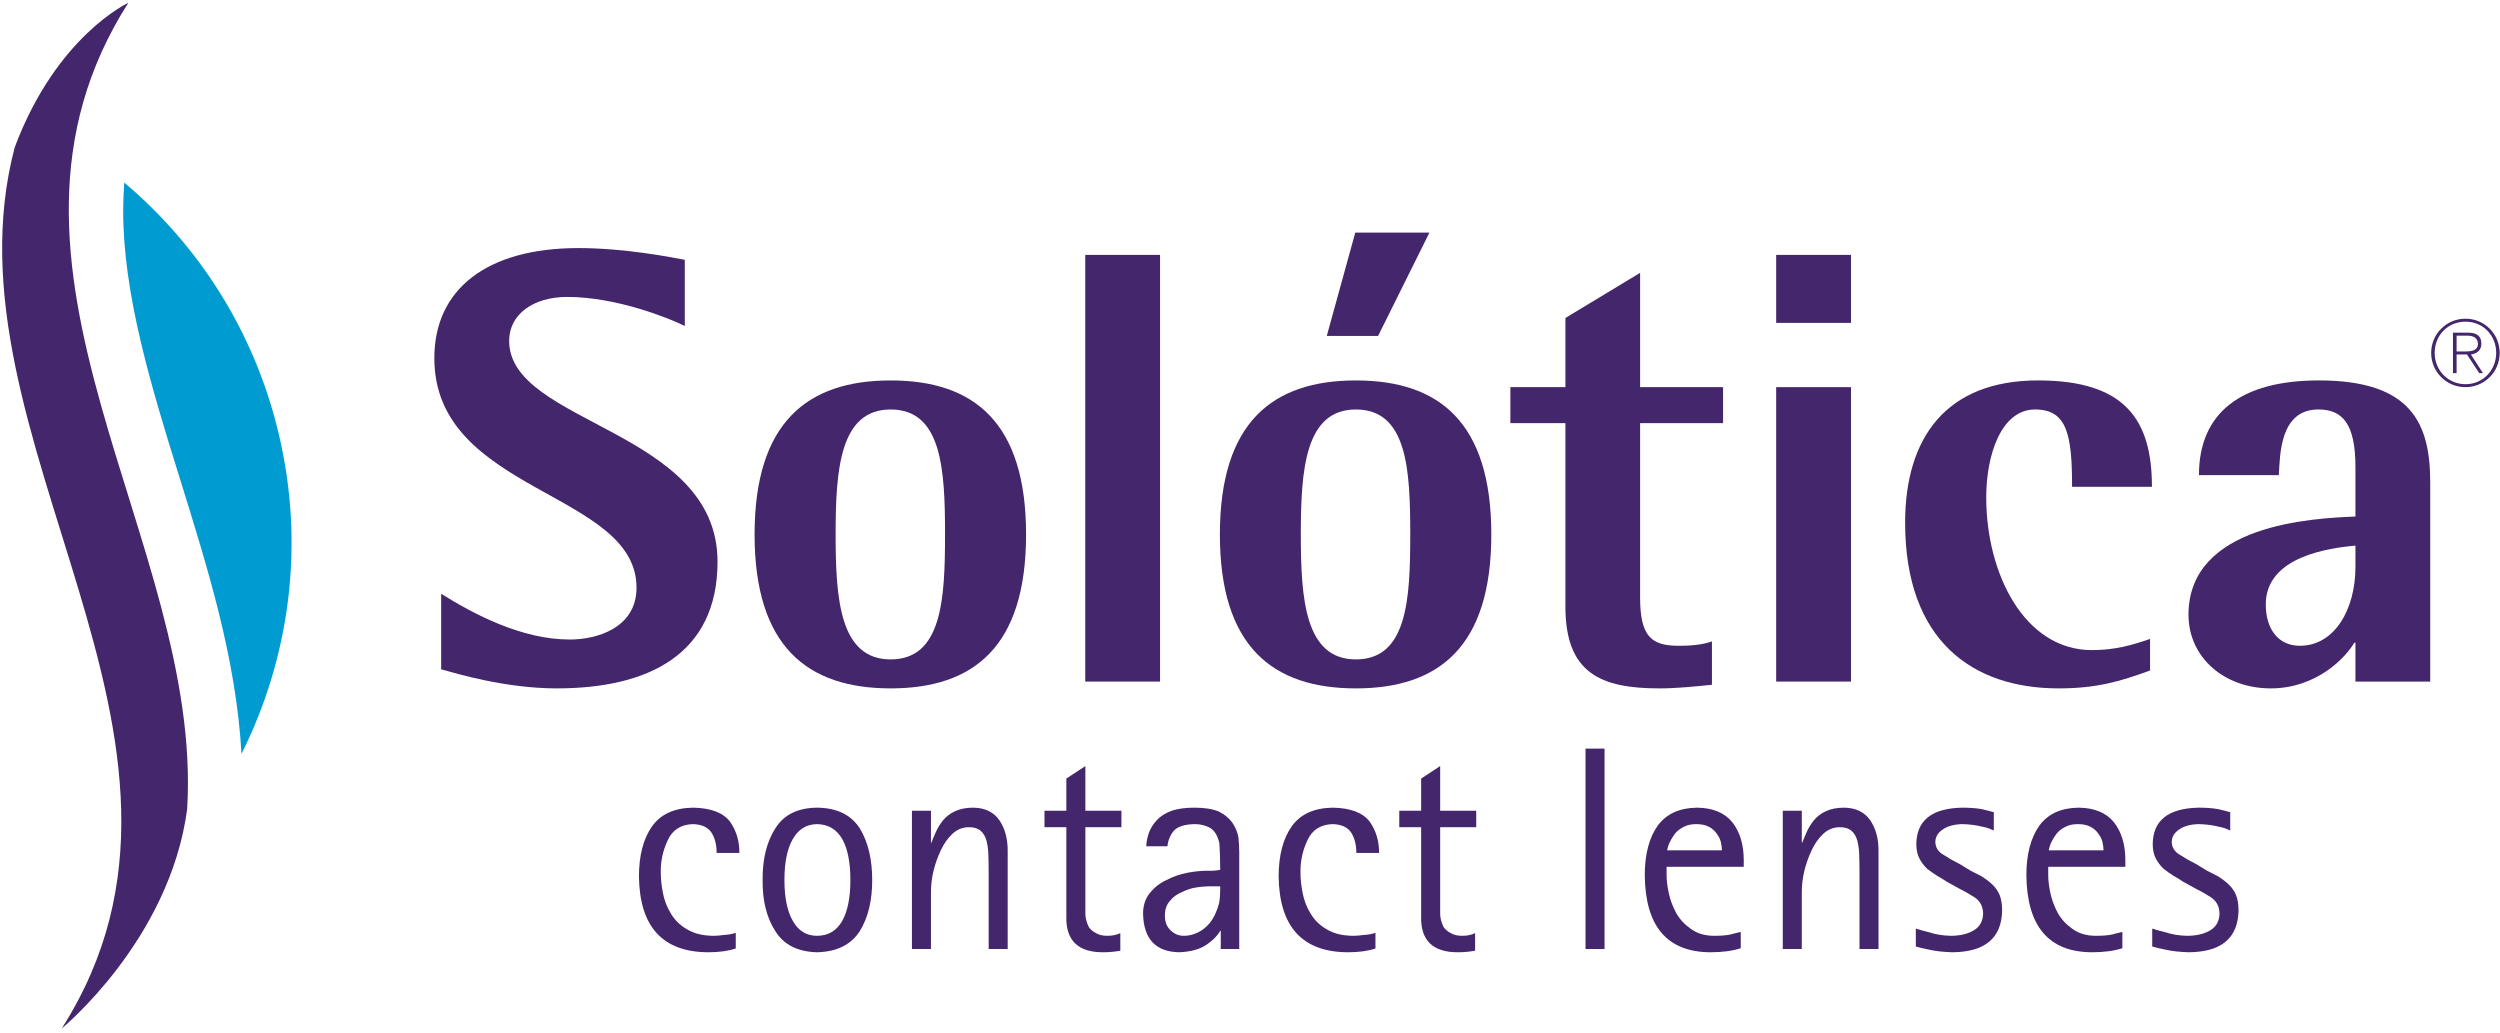 <?xml version="1.0" encoding="UTF-8"?>
<svg width="138px" height="57px" viewBox="0 0 138 57" version="1.1" xmlns="http://www.w3.org/2000/svg" xmlns:xlink="http://www.w3.org/1999/xlink">
    <!-- Generator: Sketch 42 (36781) - http://www.bohemiancoding.com/sketch -->
    <title>solotica-vector</title>
    <desc>Created with Sketch.</desc>
    <defs></defs>
    <g id="Homepage" stroke="none" stroke-width="1" fill="none" fill-rule="evenodd">
        <g id="Homepage-Desktop-A" transform="translate(-251, -691)">
            <g id="Solotica" transform="translate(130, 631)">
                <g id="Left">
                    <g id="Group-17" transform="translate(10, 60)">
                        <g id="solotica-vector" transform="translate(111, 0)">
                            <path d="M135.604,18.529 L136.214,18.529 C136.484,18.529 136.782,18.633 136.782,18.978 C136.782,19.366 136.41,19.4 136.069,19.4 L135.604,19.4 L135.604,19.567 L136.178,19.567 L136.853,20.598 L137.061,20.598 L136.393,19.57 C136.714,19.522 136.971,19.345 136.971,18.979 C136.971,18.575 136.752,18.363 136.243,18.363 L135.403,18.363 L135.403,20.598 L135.604,20.598 L135.604,18.529 Z" id="Fill-1" fill="#43266C"></path>
                            <path d="M136.094,17.592 C137.14,17.592 137.983,18.43 137.983,19.483 C137.983,20.529 137.14,21.371 136.094,21.371 C135.045,21.371 134.201,20.529 134.201,19.483 C134.201,18.43 135.045,17.592 136.094,17.592 L136.098,17.756 C135.122,17.756 134.394,18.503 134.394,19.483 C134.394,20.438 135.131,21.208 136.098,21.208 C137.061,21.208 137.79,20.432 137.79,19.48 C137.79,18.518 137.07,17.756 136.098,17.756 L136.094,17.592 Z" id="Fill-3" fill="#43266C"></path>
                            <path d="M37.801,17.994 C36.981,17.585 34.047,16.39 31.316,16.39 C29.437,16.39 28.105,17.348 28.105,18.815 C28.105,23.426 39.608,23.698 39.608,31.004 C39.608,36.125 35.782,37.999 30.734,37.999 C27.902,37.999 25.208,37.183 24.352,36.946 L24.352,32.776 C26.161,33.906 28.791,35.302 31.456,35.302 C32.952,35.302 35.136,34.66 35.136,32.44 C35.136,27.113 23.975,27.214 23.975,19.769 C23.975,15.984 26.845,13.694 31.931,13.694 C34.422,13.694 36.913,14.172 37.801,14.341 L37.801,17.994 Z" id="Fill-4" fill="#43266C"></path>
                            <path d="M41.653,29.503 C41.653,23.322 44.556,21 49.162,21 C53.772,21 56.639,23.322 56.639,29.503 C56.639,35.676 53.772,37.999 49.162,37.999 C44.556,37.999 41.653,35.676 41.653,29.503 Z M49.162,36.399 L49.162,36.399 C51.994,36.399 52.166,33.088 52.166,29.503 C52.166,25.915 51.994,22.603 49.162,22.603 C46.364,22.603 46.126,25.915 46.126,29.503 C46.126,33.088 46.364,36.399 49.162,36.399 L49.162,36.399 Z" id="Fill-5" fill="#43266C"></path>
                            <polygon id="Fill-6" fill="#43266C" points="59.906 14.07 64.035 14.07 64.035 37.623 59.906 37.623"></polygon>
                            <path d="M67.338,29.503 C67.338,23.322 70.234,21 74.845,21 C79.45,21 82.32,23.322 82.32,29.503 C82.32,35.676 79.45,37.999 74.845,37.999 C70.234,37.999 67.338,35.676 67.338,29.503 Z M74.845,36.399 L74.845,36.399 C77.678,36.399 77.846,33.088 77.846,29.503 C77.846,25.915 77.678,22.603 74.845,22.603 C72.045,22.603 71.805,25.915 71.805,29.503 C71.805,33.088 72.045,36.399 74.845,36.399 Z M74.811,12.84 L74.811,12.84 L78.905,12.84 L76.07,18.544 L73.238,18.544 L74.811,12.84 Z" id="Fill-7" fill="#43266C"></path>
                            <path d="M94.499,37.799 C93.511,37.898 92.552,37.999 91.598,37.999 C88.391,37.999 86.411,37.183 86.411,33.492 L86.411,23.356 L83.373,23.356 L83.373,21.371 L86.411,21.371 L86.411,17.552 L90.534,15.061 L90.534,21.371 L95.113,21.371 L95.113,23.356 L90.534,23.356 L90.534,32.984 C90.534,35.134 91.157,35.647 92.655,35.647 C93.234,35.647 93.921,35.613 94.499,35.405 L94.499,37.799 Z" id="Fill-8" fill="#43266C"></path>
                            <path d="M98.045,14.07 L102.176,14.07 L102.176,17.823 L98.045,17.823 L98.045,14.07 Z M98.045,21.371 L98.045,21.371 L102.176,21.371 L102.176,37.623 L98.045,37.623 L98.045,21.371 Z" id="Fill-9" fill="#43266C"></path>
                            <path d="M118.683,37.011 C117.012,37.623 115.715,37.999 113.633,37.999 C108.888,37.999 105.163,35.373 105.163,28.849 C105.163,24.175 107.419,20.999 112.505,20.999 C117.318,20.999 118.787,23.184 118.787,26.873 L114.378,26.873 C114.378,24.001 114.108,22.603 112.335,22.603 C110.456,22.603 109.64,25.129 109.64,27.45 C109.64,31.687 111.755,35.886 115.474,35.886 C116.737,35.886 117.692,35.613 118.683,35.269 L118.683,37.011 Z" id="Fill-10" fill="#43266C"></path>
                            <path d="M130.02,35.478 L129.955,35.478 C129.508,36.26 127.905,37.999 125.345,37.999 C122.782,37.999 120.805,36.294 120.805,33.935 C120.805,28.922 127.697,28.611 130.02,28.512 L130.02,25.775 C130.02,23.389 129.304,22.603 127.975,22.603 C125.822,22.603 125.859,25.165 125.791,26.227 L121.382,26.227 C121.382,22.806 123.673,20.999 128.009,20.999 C133.127,20.999 134.148,23.389 134.148,26.632 L134.148,37.623 L130.02,37.623 L130.02,35.478 Z M130.02,30.115 L130.02,30.115 C128.622,30.25 125.071,30.695 125.071,33.361 C125.071,34.721 125.756,35.647 126.951,35.647 C128.894,35.647 130.02,33.597 130.02,31.311 L130.02,30.115 Z" id="Fill-11" fill="#43266C"></path>
                            <path d="M6.859,10.079 C6.825,10.573 6.803,11.072 6.799,11.576 C6.788,16.182 8.299,21.212 9.955,26.5 C11.444,31.306 13.037,36.326 13.33,41.615 C15.981,36.312 16.866,30.086 15.367,23.872 C14.022,18.262 10.949,13.532 6.859,10.079" id="Fill-12" fill="#009CD1"></path>
                            <path d="M0.814,8.13 C-3.433,24.202 13.562,40.851 3.408,56.77 C3.408,56.77 9.368,51.898 10.331,44.666 C11.232,29.88 -2.202,14.708 7.085,0.154 C7.085,0.154 3.121,1.972 0.814,8.13" id="Fill-13" fill="#43266C"></path>
                            <path d="M40.614,51.493 C40.408,51.56 40.194,51.6 39.978,51.608 C39.748,51.64 39.561,51.656 39.414,51.656 C38.813,51.656 38.318,51.539 37.934,51.303 C37.554,51.09 37.255,50.801 37.036,50.435 C36.82,50.085 36.673,49.705 36.595,49.299 C36.515,48.901 36.475,48.519 36.475,48.156 C36.464,47.538 36.592,46.945 36.862,46.376 C37.121,45.812 37.578,45.518 38.233,45.491 C38.735,45.502 39.085,45.662 39.286,45.978 C39.467,46.274 39.558,46.643 39.558,47.081 L40.811,47.081 C40.822,46.44 40.651,45.868 40.304,45.366 C39.93,44.866 39.254,44.604 38.278,44.583 C37.239,44.594 36.477,44.936 35.997,45.609 C35.513,46.29 35.27,47.22 35.27,48.393 C35.31,51.159 36.579,52.549 39.075,52.565 C39.697,52.565 40.21,52.495 40.614,52.356 L40.614,51.493 Z" id="Fill-14" fill="#43266C"></path>
                            <path d="M45.102,52.565 C46.192,52.538 46.981,52.148 47.464,51.392 C47.918,50.654 48.146,49.721 48.146,48.588 C48.146,47.431 47.918,46.48 47.464,45.732 C46.981,44.976 46.192,44.594 45.102,44.583 C44.031,44.594 43.261,44.976 42.794,45.732 C42.318,46.48 42.086,47.431 42.096,48.588 C42.086,49.721 42.318,50.654 42.794,51.392 C43.261,52.148 44.031,52.538 45.102,52.565 Z M43.301,48.578 C43.301,47.6 43.456,46.846 43.764,46.314 C44.068,45.775 44.514,45.502 45.102,45.491 C45.714,45.502 46.179,45.775 46.492,46.314 C46.791,46.846 46.941,47.6 46.941,48.578 C46.941,49.548 46.791,50.301 46.492,50.833 C46.179,51.381 45.714,51.656 45.102,51.656 C44.514,51.656 44.068,51.381 43.764,50.833 C43.456,50.301 43.301,49.548 43.301,48.578 L43.301,48.578 Z" id="Fill-15" fill="#43266C"></path>
                            <path d="M50.339,52.386 L51.389,52.386 L51.389,49.243 C51.389,48.482 51.571,47.709 51.934,46.932 C52.113,46.555 52.33,46.25 52.586,46.015 C52.845,45.78 53.147,45.662 53.489,45.662 C53.767,45.662 53.981,45.727 54.128,45.858 C54.278,45.983 54.387,46.165 54.454,46.4 C54.513,46.624 54.55,46.884 54.558,47.183 C54.569,47.485 54.574,47.806 54.574,48.148 L54.574,52.386 L55.624,52.386 L55.624,46.94 C55.624,46.277 55.469,45.721 55.162,45.272 C54.849,44.823 54.371,44.594 53.73,44.583 C53.326,44.583 52.984,44.65 52.706,44.786 C52.429,44.917 52.207,45.088 52.041,45.302 C51.873,45.513 51.745,45.727 51.654,45.94 C51.558,46.154 51.48,46.344 51.419,46.509 L51.389,46.509 L51.389,44.754 L50.339,44.754 L50.339,52.386 Z" id="Fill-16" fill="#43266C"></path>
                            <path d="M61.842,51.507 C61.655,51.605 61.414,51.656 61.12,51.656 C60.861,51.656 60.655,51.605 60.498,51.507 C60.335,51.424 60.206,51.317 60.11,51.186 C59.969,50.908 59.902,50.635 59.912,50.371 L59.912,45.662 L61.903,45.662 L61.903,44.754 L59.912,44.754 L59.912,42.287 L59.912,42.287 L58.862,42.977 L58.862,44.754 L57.655,44.754 L57.655,45.662 L58.862,45.662 L58.862,50.59 C58.83,51.918 59.514,52.575 60.909,52.565 C61.219,52.565 61.529,52.535 61.842,52.479 L61.842,51.507 Z" id="Fill-17" fill="#43266C"></path>
                            <path d="M67.386,52.386 L68.406,52.386 L68.406,47.033 C68.406,46.787 68.39,46.515 68.361,46.218 C68.31,45.938 68.201,45.673 68.035,45.427 C67.867,45.184 67.621,44.973 67.292,44.802 C66.948,44.655 66.493,44.583 65.927,44.583 C65.425,44.583 65.005,44.642 64.666,44.757 C64.324,44.885 64.051,45.059 63.856,45.272 C63.658,45.486 63.514,45.716 63.423,45.962 C63.332,46.218 63.282,46.469 63.271,46.715 L64.444,46.715 C64.473,46.397 64.588,46.114 64.786,45.868 C64.994,45.628 65.385,45.502 65.956,45.491 C66.247,45.491 66.52,45.556 66.779,45.687 C67.041,45.839 67.22,46.13 67.311,46.558 C67.34,46.982 67.356,47.469 67.356,48.017 C67.119,48.059 66.875,48.075 66.627,48.065 C66.304,48.065 65.946,48.102 65.558,48.174 C65.141,48.252 64.751,48.388 64.388,48.58 C64.024,48.746 63.717,48.987 63.469,49.299 C63.22,49.607 63.097,49.983 63.097,50.432 C63.127,51.827 63.789,52.538 65.085,52.565 C65.769,52.538 66.298,52.383 66.672,52.097 C66.859,51.963 67.009,51.83 67.121,51.702 C67.239,51.571 67.316,51.464 67.356,51.381 L67.386,51.381 L67.386,52.386 Z M67.356,48.925 C67.356,49.353 67.335,49.663 67.295,49.852 C67.244,50.056 67.172,50.259 67.076,50.464 C66.907,50.83 66.67,51.119 66.36,51.335 C66.039,51.549 65.702,51.656 65.344,51.656 C65.067,51.656 64.829,51.56 64.631,51.365 C64.412,51.172 64.302,50.897 64.302,50.542 C64.302,50.203 64.396,49.93 64.583,49.727 C64.757,49.51 64.976,49.35 65.24,49.246 C65.497,49.115 65.761,49.029 66.031,48.987 C66.301,48.947 66.533,48.925 66.731,48.925 L67.356,48.925 Z" id="Fill-18" fill="#43266C"></path>
                            <path d="M75.925,51.493 C75.719,51.56 75.506,51.6 75.289,51.608 C75.059,51.64 74.872,51.656 74.725,51.656 C74.124,51.656 73.63,51.539 73.245,51.303 C72.866,51.09 72.567,50.801 72.347,50.435 C72.131,50.085 71.984,49.705 71.907,49.299 C71.826,48.901 71.786,48.519 71.786,48.156 C71.776,47.538 71.904,46.945 72.174,46.376 C72.433,45.812 72.89,45.518 73.544,45.491 C74.047,45.502 74.397,45.662 74.597,45.978 C74.779,46.274 74.87,46.643 74.87,47.081 L76.123,47.081 C76.133,46.44 75.962,45.868 75.615,45.366 C75.241,44.866 74.565,44.604 73.59,44.583 C72.551,44.594 71.789,44.936 71.308,45.609 C70.824,46.29 70.581,47.22 70.581,48.393 C70.621,51.159 71.891,52.549 74.386,52.565 C75.009,52.565 75.522,52.495 75.925,52.356 L75.925,51.493 Z" id="Fill-19" fill="#43266C"></path>
                            <path d="M81.426,51.507 C81.239,51.605 80.999,51.656 80.705,51.656 C80.446,51.656 80.24,51.605 80.082,51.507 C79.92,51.424 79.791,51.317 79.695,51.186 C79.553,50.908 79.487,50.635 79.497,50.371 L79.497,45.662 L81.488,45.662 L81.488,44.754 L79.497,44.754 L79.497,42.287 L79.497,42.287 L78.447,42.977 L78.447,44.754 L77.24,44.754 L77.24,45.662 L78.447,45.662 L78.447,50.59 C78.415,51.918 79.099,52.575 80.494,52.565 C80.804,52.565 81.114,52.535 81.426,52.479 L81.426,51.507 Z" id="Fill-20" fill="#43266C"></path>
                            <polygon id="Fill-21" fill="#43266C" points="87.521 52.386 88.571 52.386 88.571 41.323 87.521 41.323"></polygon>
                            <path d="M96.09,51.445 C95.932,51.477 95.751,51.52 95.542,51.579 C95.336,51.629 95.029,51.656 94.623,51.656 C94.107,51.656 93.677,51.528 93.332,51.271 C92.993,51.036 92.726,50.748 92.528,50.403 C92.331,50.037 92.194,49.668 92.117,49.297 C92.037,48.933 91.996,48.602 91.996,48.303 L91.996,47.848 L96.255,47.848 L96.255,47.479 C96.255,46.63 96.047,45.935 95.633,45.398 C95.2,44.863 94.548,44.594 93.68,44.583 C92.71,44.594 91.983,44.925 91.505,45.577 C91.029,46.25 90.791,47.162 90.791,48.316 C90.821,51.132 92.023,52.549 94.393,52.565 C95.08,52.565 95.646,52.49 96.09,52.34 L96.09,51.445 Z M92.029,46.94 C92.071,46.649 92.218,46.336 92.467,46.007 C92.592,45.858 92.753,45.735 92.945,45.641 C93.137,45.54 93.367,45.491 93.634,45.491 C93.912,45.491 94.147,45.54 94.334,45.641 C94.513,45.735 94.652,45.858 94.754,46.007 C94.871,46.159 94.949,46.314 94.989,46.469 C95.029,46.654 95.05,46.809 95.05,46.94 L92.029,46.94 Z" id="Fill-22" fill="#43266C"></path>
                            <path d="M98.409,52.386 L99.459,52.386 L99.459,49.243 C99.459,48.482 99.641,47.709 100.004,46.932 C100.183,46.555 100.4,46.25 100.656,46.015 C100.915,45.78 101.217,45.662 101.559,45.662 C101.837,45.662 102.051,45.727 102.198,45.858 C102.347,45.983 102.457,46.165 102.524,46.4 C102.582,46.624 102.62,46.884 102.628,47.183 C102.639,47.485 102.644,47.806 102.644,48.148 L102.644,52.386 L103.694,52.386 L103.694,46.94 C103.694,46.277 103.539,45.721 103.232,45.272 C102.919,44.823 102.441,44.594 101.8,44.583 C101.396,44.583 101.054,44.65 100.776,44.786 C100.498,44.917 100.277,45.088 100.111,45.302 C99.943,45.513 99.814,45.727 99.724,45.94 C99.627,46.154 99.55,46.344 99.488,46.509 L99.459,46.509 L99.459,44.754 L98.409,44.754 L98.409,52.386 Z" id="Fill-23" fill="#43266C"></path>
                            <path d="M108.172,47.693 C107.862,47.541 107.568,47.373 107.288,47.191 C106.994,47.025 106.841,46.79 106.831,46.485 C106.831,46.2 106.97,45.964 107.25,45.78 C107.512,45.598 107.873,45.502 108.33,45.491 C108.709,45.502 109.062,45.545 109.388,45.625 C109.545,45.654 109.684,45.692 109.807,45.735 C109.911,45.775 109.997,45.812 110.058,45.844 L110.058,44.834 C109.879,44.781 109.652,44.725 109.374,44.66 C109.075,44.61 108.722,44.583 108.319,44.583 C106.636,44.615 105.791,45.288 105.781,46.603 C105.781,46.902 105.837,47.162 105.949,47.386 C106.064,47.602 106.206,47.79 106.374,47.953 C106.548,48.086 106.727,48.214 106.914,48.335 C107.101,48.439 107.285,48.551 107.461,48.671 L108.129,49.04 C108.378,49.16 108.661,49.321 108.974,49.518 C109.294,49.721 109.457,50.021 109.468,50.419 C109.457,50.846 109.289,51.156 108.96,51.351 C108.626,51.555 108.196,51.656 107.667,51.656 C107.234,51.645 106.839,51.581 106.483,51.461 C106.109,51.368 105.866,51.298 105.754,51.258 L105.754,52.247 C105.906,52.297 106.165,52.359 106.529,52.431 C106.871,52.506 107.288,52.549 107.771,52.565 C109.572,52.549 110.489,51.782 110.518,50.261 C110.518,49.927 110.473,49.644 110.382,49.409 C110.28,49.174 110.141,48.976 109.965,48.813 C109.797,48.655 109.609,48.514 109.404,48.383 C109.206,48.279 109.006,48.174 108.797,48.075 L108.172,47.693 Z" id="Fill-24" fill="#43266C"></path>
                            <path d="M117.155,51.445 C116.997,51.477 116.816,51.52 116.607,51.579 C116.401,51.629 116.094,51.656 115.688,51.656 C115.172,51.656 114.742,51.528 114.397,51.271 C114.058,51.036 113.791,50.748 113.593,50.403 C113.396,50.037 113.259,49.668 113.182,49.297 C113.102,48.933 113.062,48.602 113.062,48.303 L113.062,47.848 L117.32,47.848 L117.32,47.479 C117.32,46.63 117.112,45.935 116.698,45.398 C116.265,44.863 115.613,44.594 114.745,44.583 C113.775,44.594 113.048,44.925 112.57,45.577 C112.094,46.25 111.856,47.162 111.856,48.316 C111.886,51.132 113.088,52.549 115.458,52.565 C116.145,52.565 116.711,52.49 117.155,52.34 L117.155,51.445 Z M113.094,46.94 C113.136,46.649 113.283,46.336 113.532,46.007 C113.657,45.858 113.818,45.735 114.01,45.641 C114.202,45.54 114.432,45.491 114.699,45.491 C114.977,45.491 115.212,45.54 115.399,45.641 C115.578,45.735 115.717,45.858 115.819,46.007 C115.937,46.159 116.014,46.314 116.054,46.469 C116.094,46.654 116.116,46.809 116.116,46.94 L113.094,46.94 Z" id="Fill-25" fill="#43266C"></path>
                            <path d="M121.221,47.693 C120.912,47.541 120.618,47.373 120.337,47.191 C120.043,47.025 119.891,46.79 119.88,46.485 C119.88,46.2 120.019,45.964 120.3,45.78 C120.562,45.598 120.922,45.502 121.379,45.491 C121.759,45.502 122.111,45.545 122.437,45.625 C122.595,45.654 122.734,45.692 122.857,45.735 C122.961,45.775 123.046,45.812 123.108,45.844 L123.108,44.834 C122.929,44.781 122.702,44.725 122.424,44.66 C122.125,44.61 121.772,44.583 121.368,44.583 C119.685,44.615 118.841,45.288 118.83,46.603 C118.83,46.902 118.886,47.162 118.998,47.386 C119.113,47.602 119.255,47.79 119.423,47.953 C119.597,48.086 119.776,48.214 119.963,48.335 C120.15,48.439 120.334,48.551 120.511,48.671 L121.179,49.04 C121.427,49.16 121.71,49.321 122.023,49.518 C122.344,49.721 122.507,50.021 122.517,50.419 C122.507,50.846 122.338,51.156 122.01,51.351 C121.676,51.555 121.245,51.656 120.716,51.656 C120.284,51.645 119.888,51.581 119.533,51.461 C119.159,51.368 118.916,51.298 118.803,51.258 L118.803,52.247 C118.956,52.297 119.215,52.359 119.578,52.431 C119.92,52.506 120.337,52.549 120.821,52.565 C122.622,52.549 123.538,51.782 123.567,50.261 C123.567,49.927 123.522,49.644 123.431,49.409 C123.33,49.174 123.191,48.976 123.014,48.813 C122.846,48.655 122.659,48.514 122.453,48.383 C122.256,48.279 122.055,48.174 121.847,48.075 L121.221,47.693 Z" id="Fill-26" fill="#43266C"></path>
                        </g>
                    </g>
                </g>
            </g>
        </g>
    </g>
</svg>